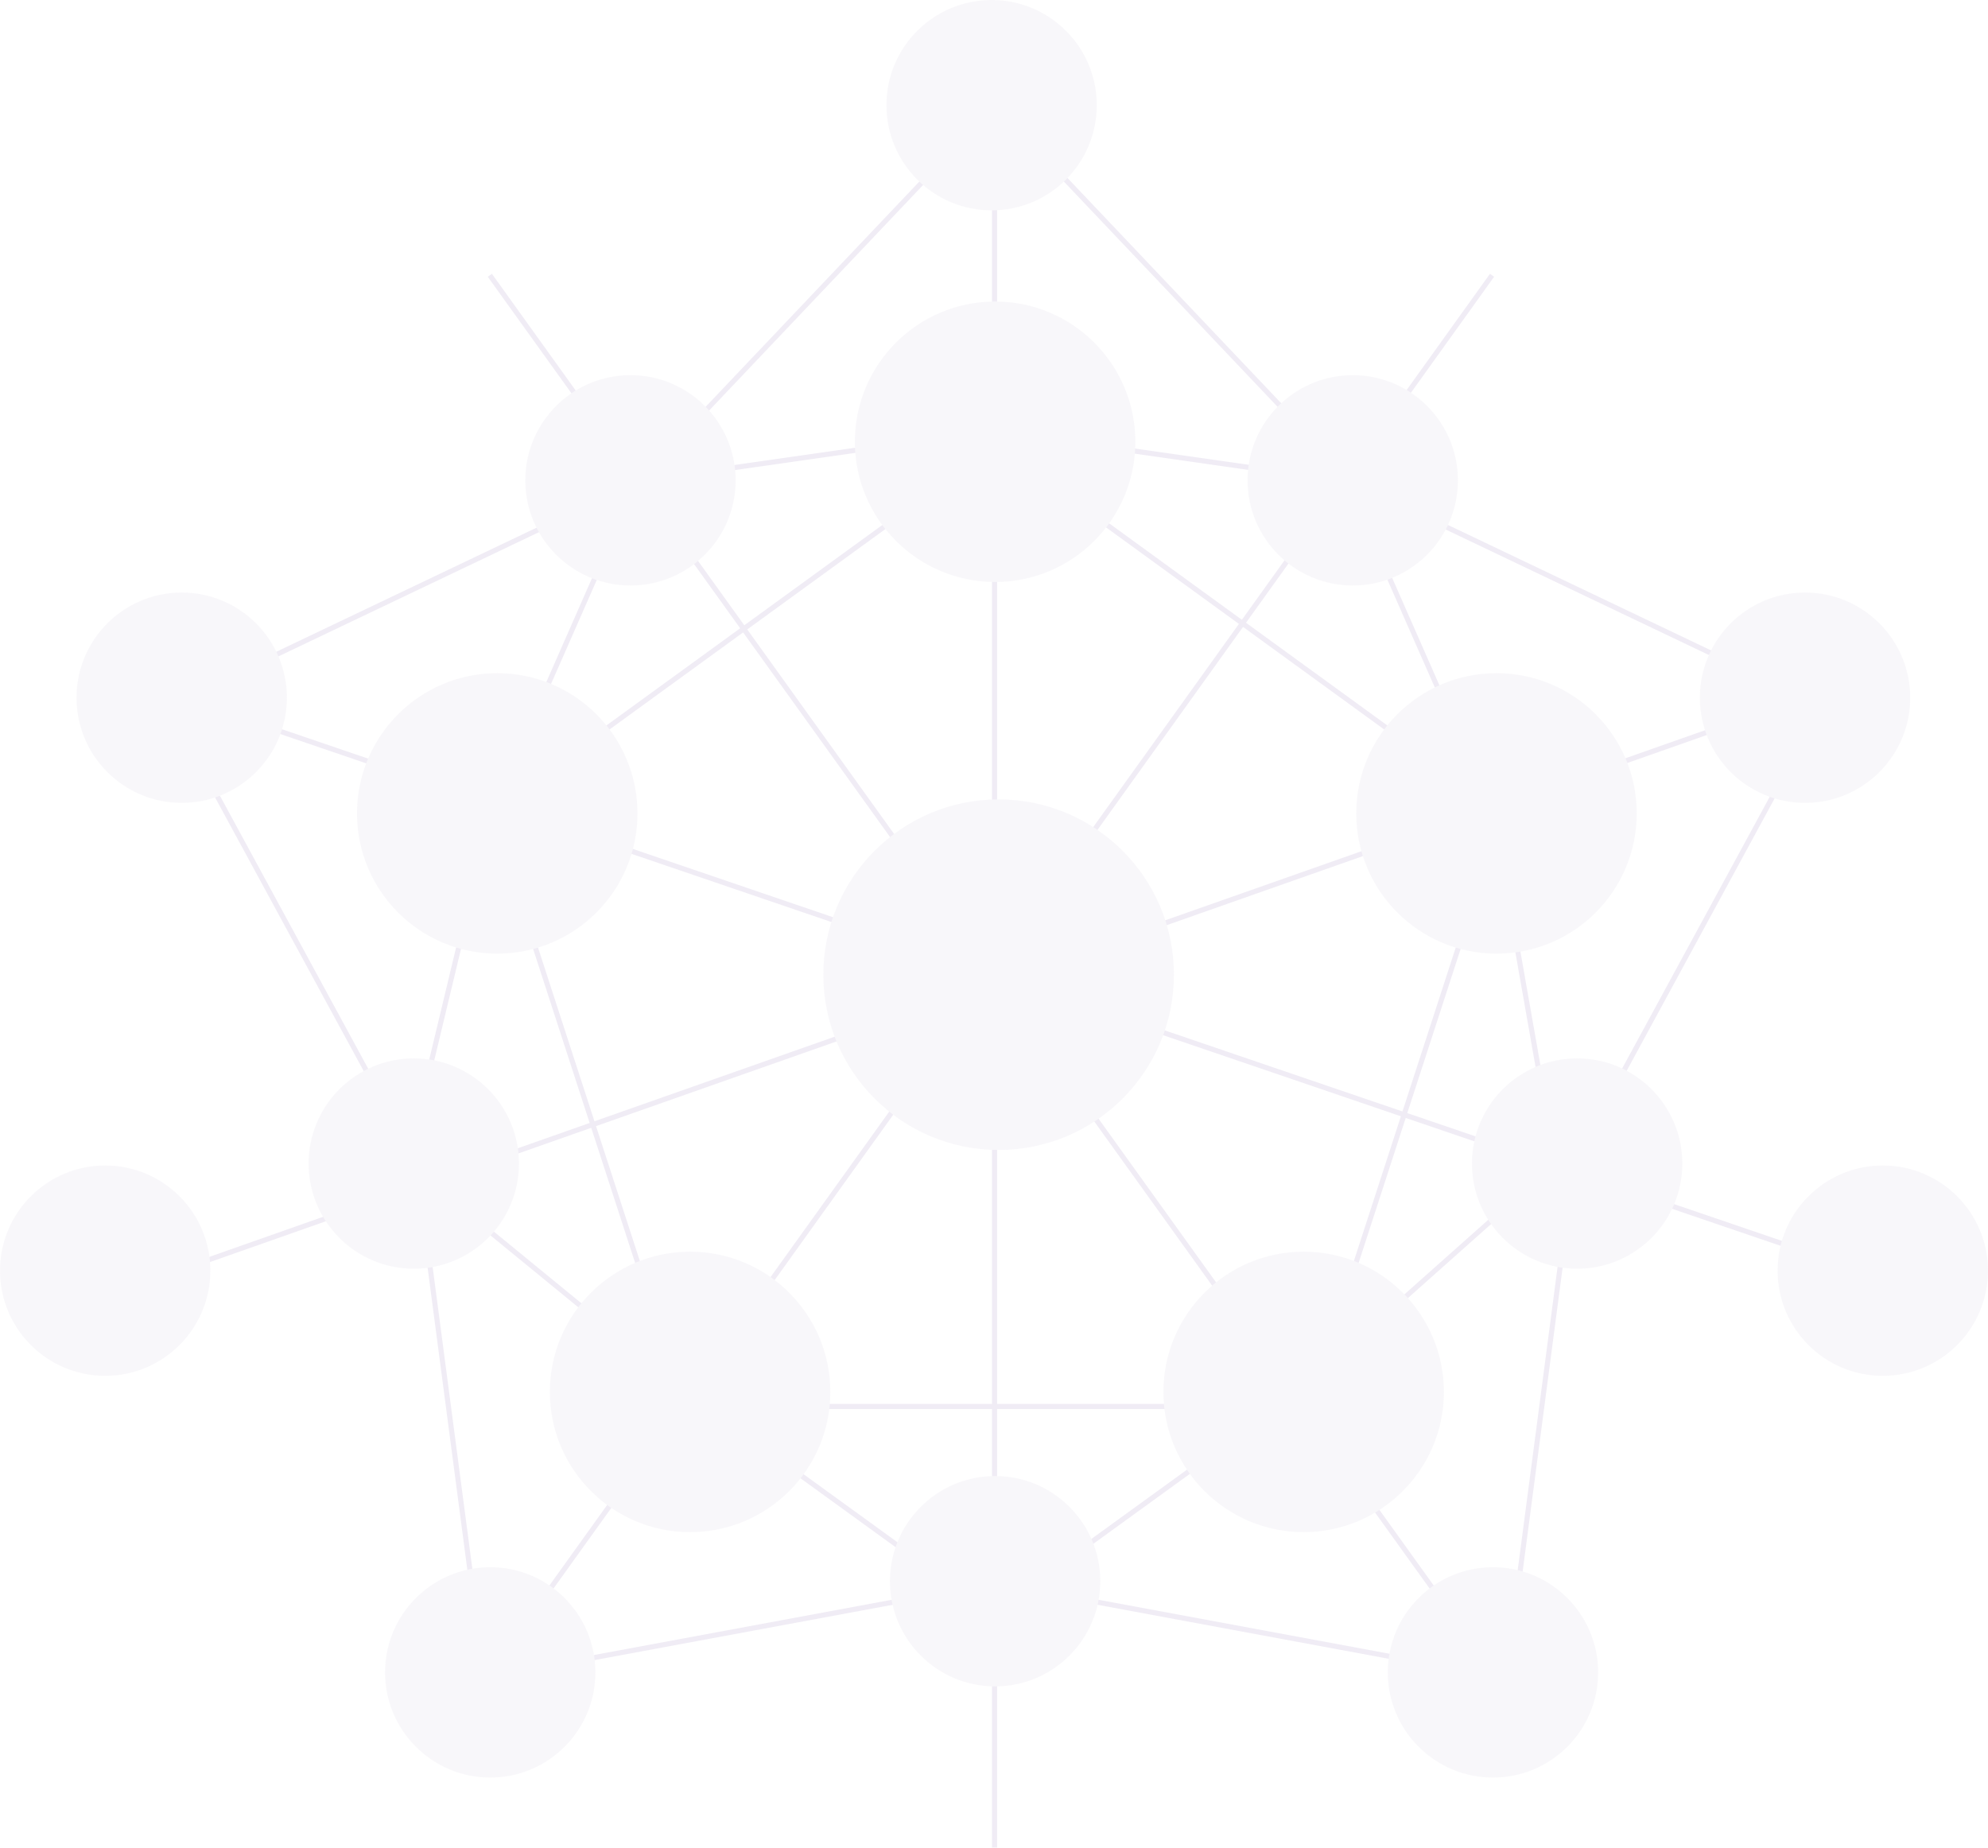 <svg width="1559" height="1449" viewBox="0 0 1559 1449" fill="none" xmlns="http://www.w3.org/2000/svg">
<g opacity="0.2">
<path d="M1060.61 378.039L1060.87 378.309L1061.2 378.468L1428.73 553.713L1234.4 911.518L1234.22 911.844L1234.17 912.211L1181.08 1315.91L780.735 1241.65L780.37 1241.59L780.006 1241.65L379.661 1315.91L326.566 912.211L326.519 911.844L326.341 911.518L132.01 553.713L499.539 378.468L499.874 378.309L500.13 378.039L780.37 82.652L1060.61 378.039Z" stroke="#B3A2CD" stroke-width="4"/>
<path d="M1056.3 377.55L1171.49 639.472L1219.57 912.564L1018.36 1091.59L778.046 1265.75L537.685 1091.56L319.051 912.563L384.579 639.535L499.794 377.55L778.046 337.785L1056.3 377.55Z" stroke="#B3A2CD" stroke-width="4"/>
<path d="M779.951 139.766L779.951 1449.01" stroke="#B3A2CD" stroke-width="4"/>
<path d="M1170.06 215.883L384.442 1311.53" stroke="#B3A2CD" stroke-width="4"/>
<path d="M1415.52 547.164L140.552 996.101" stroke="#B3A2CD" stroke-width="4"/>
<path d="M142.479 547.164L1425.05 984.684" stroke="#B3A2CD" stroke-width="4"/>
<path d="M384.135 215.883L1170.8 1311.53" stroke="#B3A2CD" stroke-width="4"/>
<path d="M1178.18 636.939L1026.76 1102.97H536.745L385.321 636.939L781.751 348.917L1178.18 636.939Z" stroke="#B3A2CD" stroke-width="4"/>
<circle cx="783.131" cy="764.367" r="137.476" fill="#DED8E7"/>
<circle cx="780.374" cy="346.434" r="109.981" fill="#DED8E7"/>
<circle cx="777.624" cy="82.486" r="82.486" fill="#DED8E7"/>
<circle cx="1173.56" cy="637.895" r="109.981" fill="#DED8E7"/>
<circle cx="1415.52" cy="547.162" r="82.486" fill="#DED8E7"/>
<circle cx="142.486" cy="547.162" r="82.486" fill="#DED8E7"/>
<circle cx="82.486" cy="996.486" r="82.486" fill="#DED8E7"/>
<circle cx="1476.49" cy="996.486" r="82.486" fill="#DED8E7"/>
<circle cx="389.942" cy="637.895" r="109.981" fill="#DED8E7"/>
<circle cx="494.423" cy="376.689" r="82.486" fill="#DED8E7"/>
<circle cx="1060.83" cy="376.689" r="82.486" fill="#DED8E7"/>
<circle cx="541.169" cy="1091.57" r="109.981" fill="#DED8E7"/>
<circle cx="384.447" cy="1311.53" r="82.486" fill="#DED8E7"/>
<circle cx="780.369" cy="1240.03" r="82.486" fill="#DED8E7"/>
<circle cx="324.485" cy="912.485" r="82.485" fill="#DED8E7"/>
<circle cx="1236.8" cy="912.486" r="82.486" fill="#DED8E7"/>
<circle cx="1170.8" cy="1311.53" r="82.486" fill="#DED8E7"/>
<circle cx="1022.33" cy="1091.57" r="109.981" fill="#DED8E7"/>
</g>
</svg>

